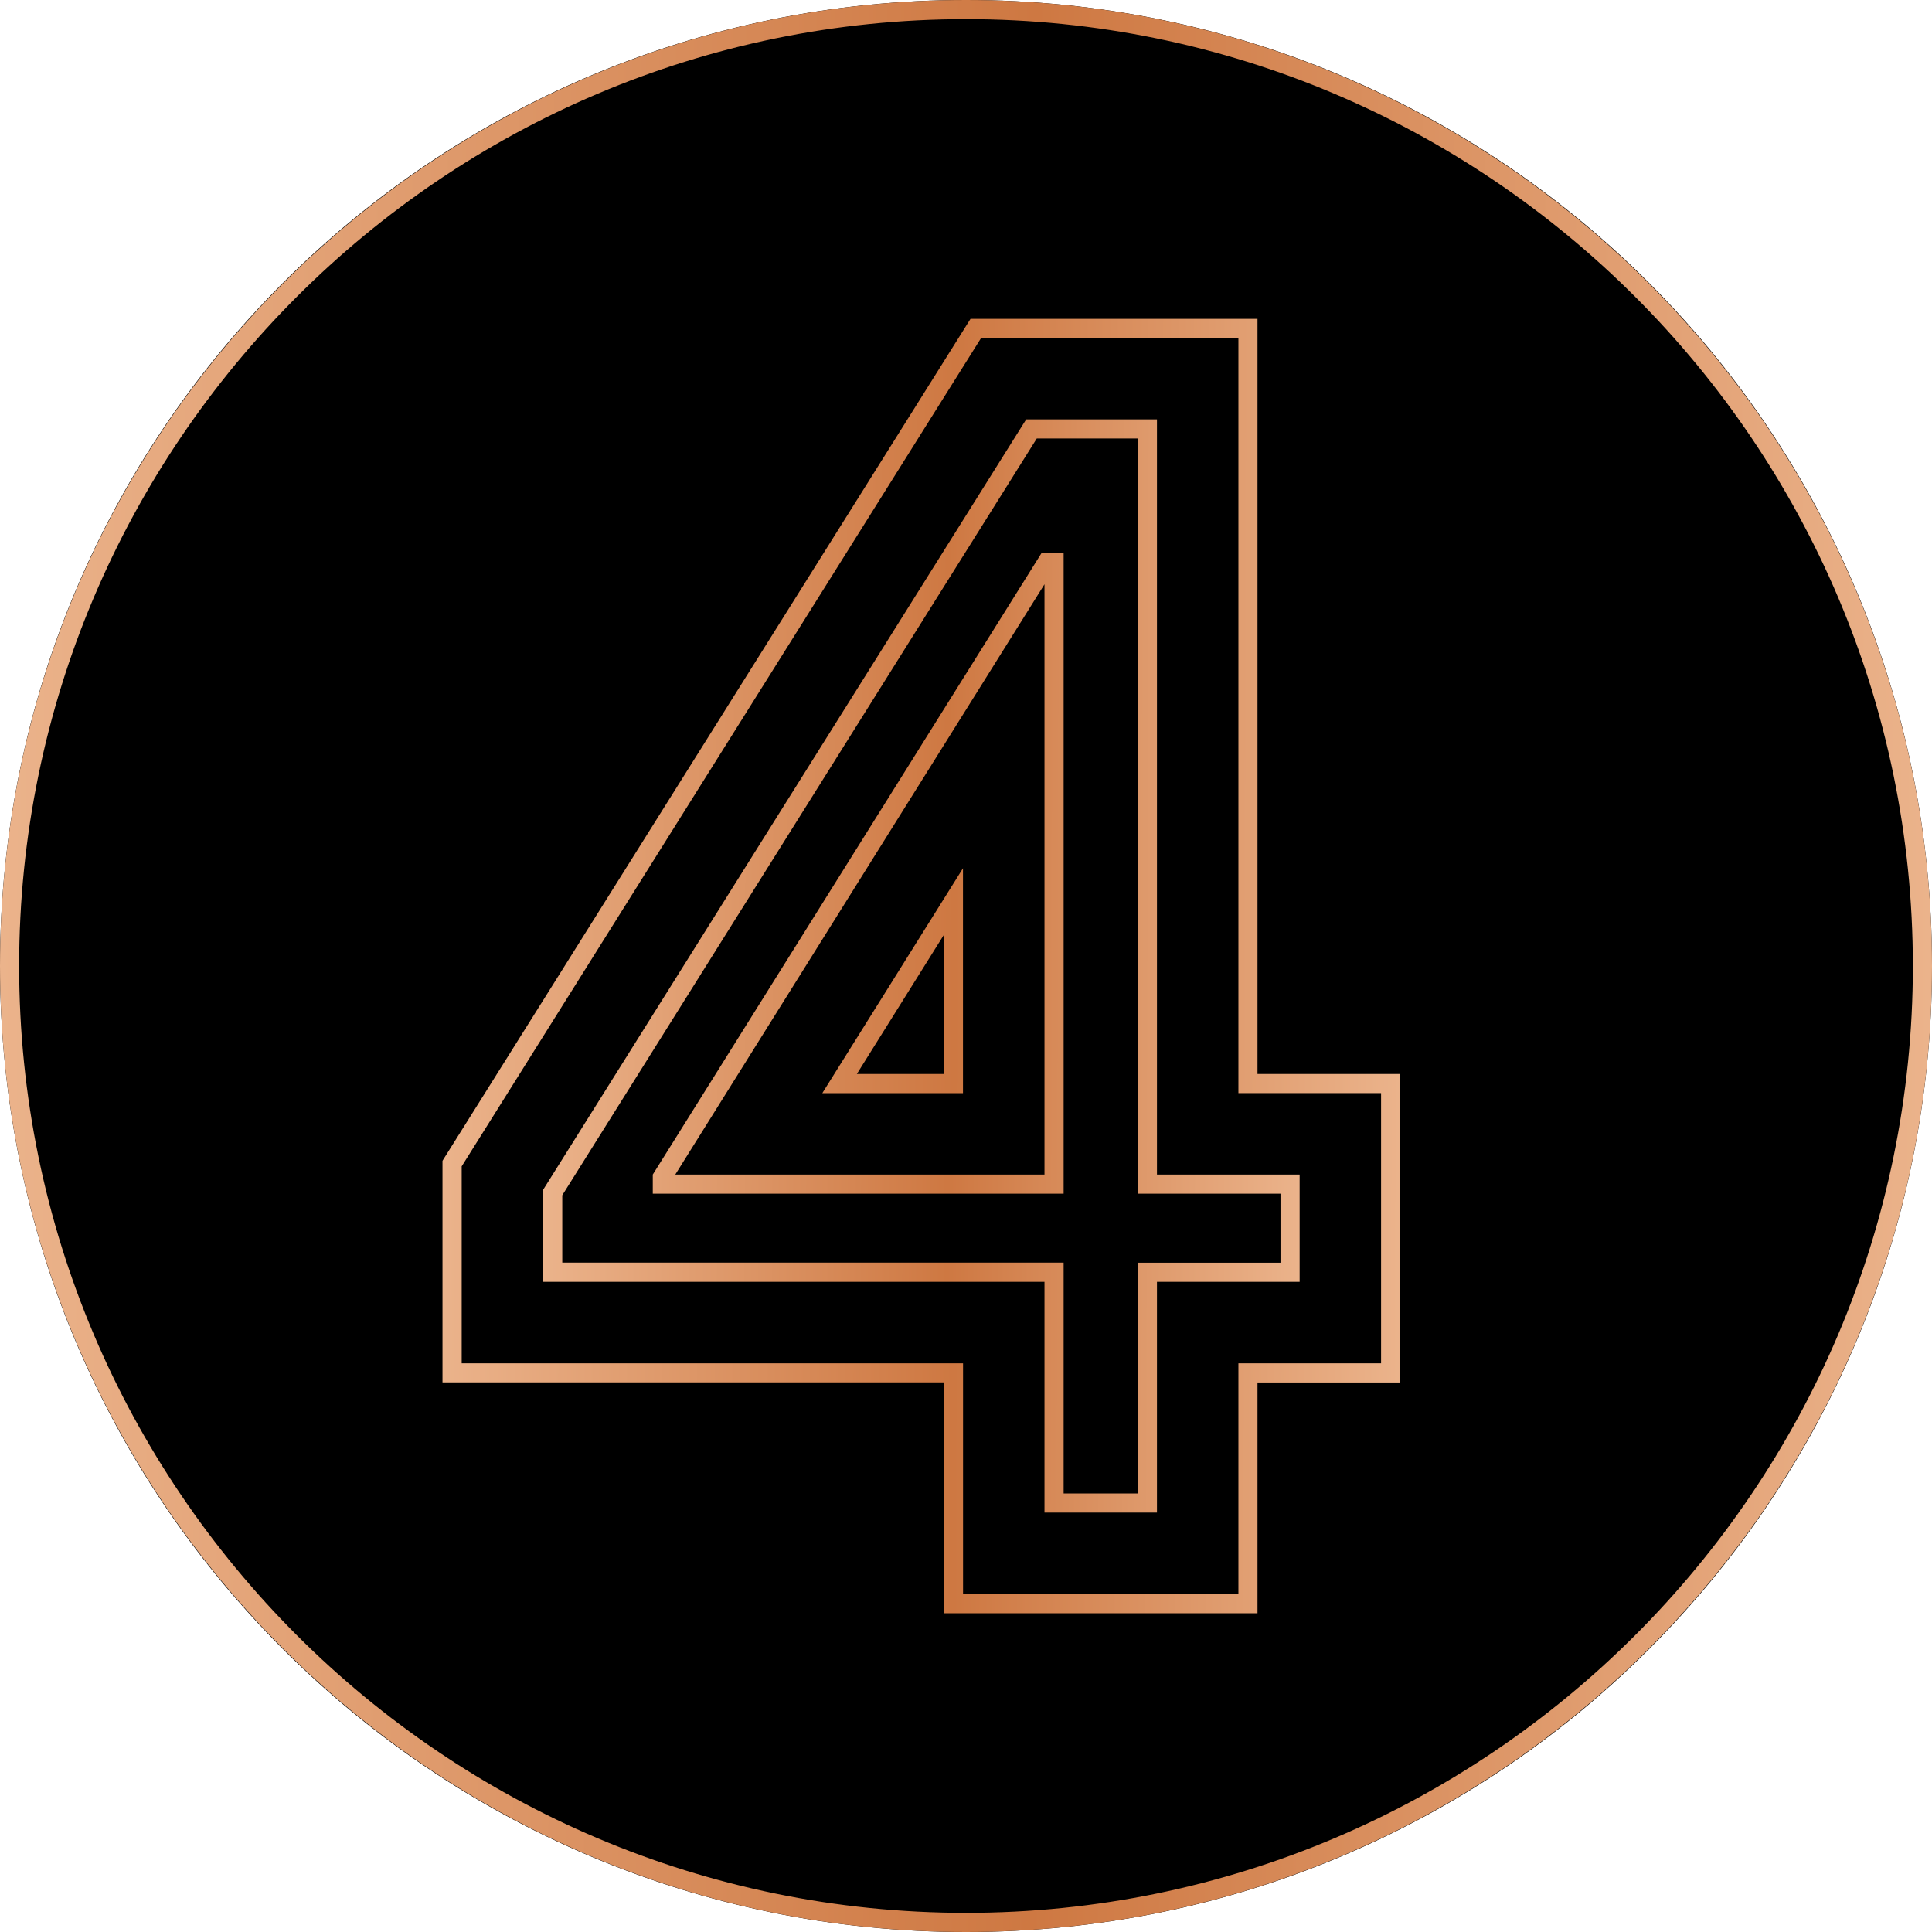<svg width="32" height="32" viewBox="0 0 32 32" fill="none" xmlns="http://www.w3.org/2000/svg">
<path d="M32 16C32 24.837 24.837 32 16 32C7.163 32 0 24.837 0 16C0 7.163 7.163 0 16 0C24.837 0 32 7.163 32 16Z" fill="black"/>
<path d="M16 32C7.177 32 0 24.823 0 16C0 7.177 7.177 0 16 0C24.823 0 32 7.177 32 16C32 24.823 24.823 32 16 32ZM16 0.317C7.353 0.317 0.317 7.353 0.317 16C0.317 24.647 7.353 31.683 16 31.683C24.647 31.683 31.683 24.647 31.683 16C31.683 7.353 24.647 0.317 16 0.317Z" fill="url(#paint0_linear_13391_55632)"/>
<path d="M20.829 26.72H15.633V22.897H7.329V19.227L7.353 19.188L16.075 5.281H20.828V17.789H23.191V22.898H20.828V26.721L20.829 26.72ZM15.95 26.403H20.512V22.581H22.875V18.105H20.512V5.597H16.251L7.647 19.318V22.581H15.951V26.403H15.95ZM15.95 18.106H13.62L15.95 14.381V18.106ZM14.192 17.789H15.633V15.485L14.192 17.789Z" fill="url(#paint1_linear_13391_55632)"/>
<path d="M19.163 25.053H17.3V21.231H8.996V19.707L9.02 19.668L16.997 6.946H19.163V19.454H21.526V21.231H19.163V25.053ZM17.617 24.736H18.846V20.914H21.209V19.771H18.846V7.263H17.172L9.313 19.797V20.913H17.617V24.735V24.736ZM17.617 19.771H10.812V19.454L10.836 19.416L17.25 9.162H17.617V19.771ZM11.185 19.454H17.3V9.677L11.185 19.454Z" fill="url(#paint2_linear_13391_55632)"/>
<defs>
<linearGradient id="paint0_linear_13391_55632" x1="-1.2236e-09" y1="11.2" x2="32" y2="11.302" gradientUnits="userSpaceOnUse">
<stop stop-color="#EBB38B"/>
<stop offset="0.535" stop-color="#CE7842"/>
<stop offset="1" stop-color="#EBB38B"/>
</linearGradient>
<linearGradient id="paint1_linear_13391_55632" x1="7.329" y1="12.784" x2="23.191" y2="12.822" gradientUnits="userSpaceOnUse">
<stop stop-color="#EBB38B"/>
<stop offset="0.535" stop-color="#CE7842"/>
<stop offset="1" stop-color="#EBB38B"/>
</linearGradient>
<linearGradient id="paint2_linear_13391_55632" x1="8.996" y1="13.283" x2="21.526" y2="13.311" gradientUnits="userSpaceOnUse">
<stop stop-color="#EBB38B"/>
<stop offset="0.535" stop-color="#CE7842"/>
<stop offset="1" stop-color="#EBB38B"/>
</linearGradient>
</defs>
</svg>
